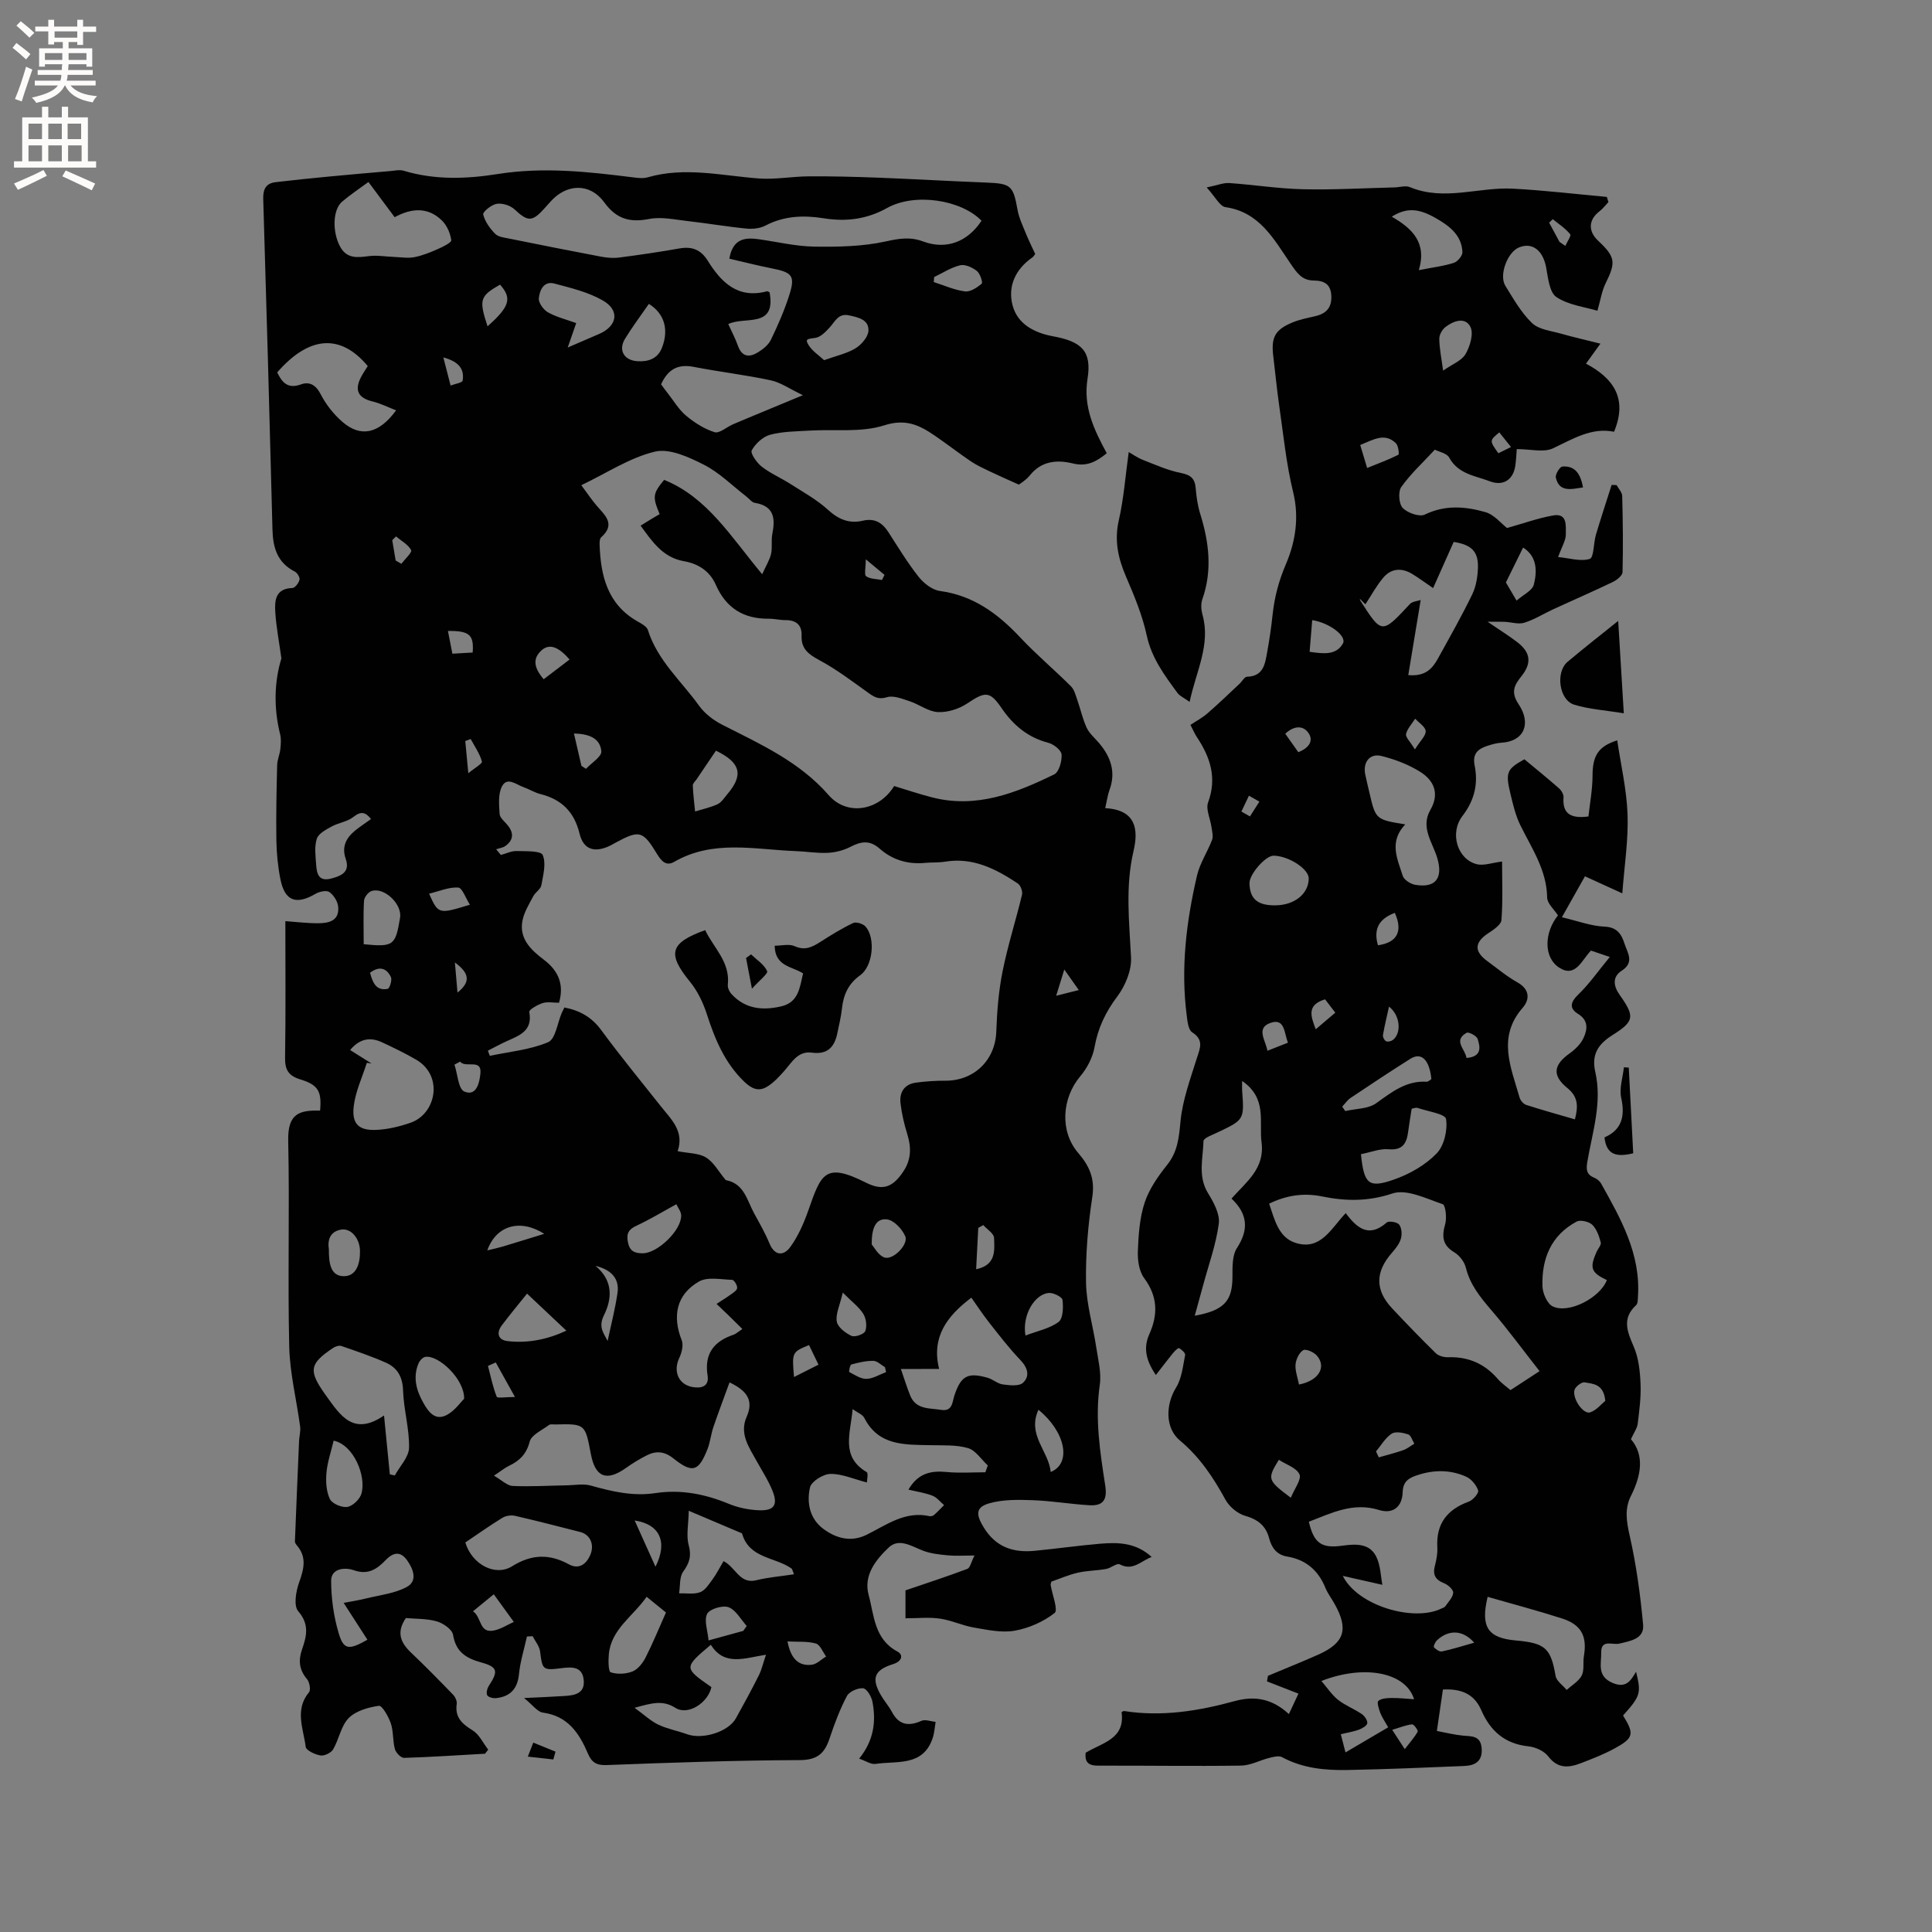 <svg enable-background="new 0 0 400 400" viewBox="0 0 400 400" xmlns="http://www.w3.org/2000/svg"><rect x="0" y="0" width="400" height="400" fill="#808080" stroke="none"/><g fill="#010102"><path d="m228.82 167.32c6.39.34 6.92 4.41 5.86 8.9-1.72 7.35-.88 14.63-.51 21.99.14 2.68-1.18 5.88-2.84 8.09-2.44 3.24-4.01 6.53-4.72 10.51-.38 2.13-1.54 4.35-2.95 6.02-3.81 4.52-4.29 11.37-.44 15.86 2.33 2.71 3.51 5.33 2.93 9.13-.89 5.85-1.4 11.83-1.3 17.74.08 4.46 1.44 8.89 2.11 13.35.39 2.59 1.1 5.29.74 7.8-1.03 7.07.07 13.98 1.13 20.87.48 3.13-.59 4.23-3.33 4.06-3.89-.23-7.76-.9-11.65-1.04-3.01-.11-6.18-.17-9.02.64-2.92.83-2.76 2.39-1.15 5.01 2.51 4.09 6.11 5.25 10.52 4.83 4.53-.44 9.04-1.08 13.58-1.47 3.69-.31 7.37-.26 10.66 2.74-2.31.88-3.88 2.96-6.61 1.53-.6-.31-1.84.79-2.83.96-1.95.35-3.96.33-5.88.78-1.93.45-3.78 1.26-5.45 1.84-.11.46-.16.56-.15.66.33 2.02 1.6 5.23.83 5.83-2.32 1.82-5.34 3.15-8.27 3.67-2.7.48-5.65-.18-8.44-.65-2.38-.41-4.65-1.51-7.03-1.85-2.26-.33-4.61-.07-7.14-.07 0-1.94 0-4.01 0-5.78 4.37-1.49 8.63-2.88 12.83-4.46.55-.21.75-1.37 1.46-2.76-2.21 0-3.85.12-5.47-.03-1.77-.17-3.61-.35-5.24-.99-2.37-.92-4.93-2.66-7.07-.62-2.66 2.54-5.24 5.75-4.14 9.8 1.15 4.22 1.14 9.13 5.94 11.71 1.36.73.92 2.06-.85 2.61-3.94 1.23-4.58 2.94-2.53 6.47.69 1.19 1.63 2.24 2.27 3.45 1.45 2.72 3.44 3 6.11 1.83.79-.35 1.94.12 2.93.22-.19 1.11-.25 2.26-.6 3.32-1.99 6-7.42 4.7-11.84 5.38-.94.14-2.01-.62-3.39-1.09 3.07-3.8 3.52-7.73 2.75-11.79-.2-1.07-1.19-2.72-1.93-2.78-1.1-.1-2.87.68-3.36 1.61-1.47 2.79-2.59 5.79-3.59 8.79-1.02 3.06-2.5 4.45-6.14 4.47-13.35.05-26.7.52-40.04 1.03-2.12.08-3.09-.61-3.83-2.35-1.81-4.23-4.15-7.81-9.33-8.51-1.13-.15-2.1-1.57-3.91-3.02 3.43-.17 5.88-.26 8.33-.42 2.12-.13 4.3-.48 4.02-3.31-.27-2.81-2.42-2.73-4.55-2.46-3.95.5-3.99.37-4.48-3.44-.14-1.11-1.01-2.12-1.54-3.17-.39.02-.79.04-1.18.06-.57 2.59-1.39 5.16-1.65 7.78-.3 3.06-1.8 4.65-4.72 4.98-.62.07-1.62-.17-1.86-.6-.25-.46 0-1.42.35-1.96 1.97-3 1.83-3.89-1.56-4.82-3.12-.86-5.28-2.15-5.86-5.73-.18-1.11-2.03-2.4-3.36-2.78-2.08-.6-4.36-.5-6.41-.69-2.03 2.97-1.08 5.11 1.07 7.15 2.97 2.83 5.85 5.76 8.7 8.71.45.46.84 1.31.76 1.91-.41 2.81 1.12 4.14 3.3 5.49 1.37.85 2.17 2.63 3.22 3.99-.22.28-.45.56-.67.84-5.58.31-11.17.69-16.75.86-.64.02-1.7-1.06-1.9-1.82-.47-1.72-.28-3.64-.84-5.31-.48-1.41-1.8-3.74-2.47-3.65-2.2.31-4.78 1.04-6.26 2.54-1.6 1.63-2 4.39-3.22 6.48-.42.72-1.81 1.39-2.62 1.26-1.13-.19-2.96-1.04-3.06-1.79-.47-3.75-2.33-7.66.68-11.29.41-.49.12-2.11-.41-2.73-1.62-1.91-1.82-3.85-1.03-6.13.94-2.72 1.59-5.19-.79-7.93-.98-1.13-.47-4.12.19-5.96.99-2.76 1.63-5.21-.46-7.66-.2-.23-.43-.57-.41-.84.27-6.93.56-13.85.86-20.78.04-1 .35-2.02.22-2.99-.74-5.52-2.13-11.02-2.26-16.55-.33-14.2.1-28.43-.21-42.63-.13-5.68 2.36-6.34 6.6-6.23.36-3.94-.35-5.32-4.06-6.45-2.43-.74-3.23-1.94-3.19-4.48.15-9.31.06-18.63.06-28.3 2 .14 4.37.44 6.74.44 2.23 0 4.5-.48 4.19-3.46-.11-1.08-.93-2.38-1.82-3-.6-.42-2.07-.1-2.87.37-4.01 2.34-6.36 1.5-7.26-3.01-.53-2.63-.79-5.35-.84-8.04-.08-5.19.03-10.39.16-15.59.03-1.11.54-2.21.66-3.33.11-1.01.2-2.09-.04-3.06-1.39-5.56-1.19-11 .26-15.71-.49-3.55-1.07-6.52-1.26-9.51-.16-2.45-.02-4.96 3.54-5.07.54-.02 1.31-1.03 1.47-1.71.12-.48-.47-1.44-.99-1.7-3.63-1.85-4.52-4.98-4.61-8.73-.58-22.79-1.22-45.57-1.91-68.36-.06-2.05.52-3.29 2.6-3.53 3.67-.43 7.35-.81 11.03-1.16 4.21-.4 8.42-.77 12.64-1.13.94-.08 1.96-.33 2.81-.07 6.46 1.95 13 1.71 19.54.67 9.34-1.48 18.59-.48 27.85.69 1.04.13 2.17.28 3.14 0 7.71-2.23 15.34-.33 23.01.24 3.42.25 6.89-.42 10.34-.44 4.74-.03 9.49.09 14.23.27 7.52.29 15.03.73 22.54 1.02 5.09.2 5.55.63 6.44 5.65.29 1.63 1.04 3.19 1.67 4.75.59 1.47 1.3 2.89 1.99 4.39-.21.26-.35.54-.58.7-3.5 2.43-5.14 5.94-4.11 9.92 1.03 3.93 4.59 5.72 8.36 6.41 5.92 1.09 8.08 3.03 7.16 8.81-.92 5.84 1.34 10.52 3.98 15.41-2.16 1.76-4.13 2.82-7.02 2.11-3.28-.8-6.51-.53-8.92 2.49-.77.97-1.92 1.63-2.25 1.9-2.33-1.05-4.22-1.87-6.07-2.76-1.33-.64-2.68-1.26-3.9-2.08-2.54-1.72-4.97-3.62-7.51-5.35-3.14-2.14-5.95-3.51-10.39-2.09-4.78 1.53-10.27.78-15.45 1.09-2.74.17-5.56.16-8.18.86-1.5.4-3.05 1.84-3.81 3.23-.33.6 1.04 2.57 2.06 3.37 1.81 1.41 4 2.34 5.95 3.59 2.66 1.7 5.48 3.25 7.79 5.36 2.18 1.99 4.4 2.9 7.18 2.25 2.47-.58 4.05.4 5.33 2.39 2.01 3.12 3.94 6.31 6.23 9.21 1.06 1.34 2.81 2.72 4.4 2.94 6.95.94 12.04 4.71 16.66 9.64 3.31 3.53 7.04 6.66 10.47 10.08.72.71 1 1.91 1.36 2.93.67 1.89 1.08 3.9 1.93 5.7.57 1.21 1.71 2.14 2.6 3.2 2.41 2.87 3.47 6.01 2.09 9.71-.35.97-.48 2.02-.87 3.71zm-111.97 41.27c3.23.62 5.69 2.03 7.65 4.71 3.95 5.38 8.2 10.54 12.34 15.77 2.14 2.7 4.87 5.14 3.46 9.27 2.25.45 4.38.38 5.88 1.31 1.61 1 2.63 2.94 3.91 4.47.07.08.14.2.22.22 3.8.72 4.35 4.2 5.83 6.88 1.12 2.04 2.28 4.08 3.17 6.22 1.11 2.69 2.99 2.54 4.28.78 1.63-2.23 2.8-4.89 3.73-7.52 2.69-7.64 3.41-10.15 11.96-5.85 3.55 1.79 5.61.93 7.79-2.38 1.59-2.41 1.62-4.9.79-7.6-.65-2.1-1.17-4.28-1.42-6.46-.26-2.28.81-3.96 3.25-4.27 1.98-.26 3.99-.4 5.98-.39 6.03.04 10.39-4.27 10.6-10.16.15-4.17.48-8.38 1.3-12.46 1.07-5.35 2.75-10.58 4.03-15.89.16-.68-.29-1.93-.86-2.31-4.54-3.03-9.29-5.48-15.06-4.53-1.35.22-2.75.12-4.12.25-3.57.35-6.8-.61-9.44-2.95-2.07-1.82-3.86-1.5-6.05-.37-1.41.73-3.09 1.16-4.68 1.24-2.21.11-4.43-.28-6.66-.36-8.47-.31-17.09-2.43-25.15 2.23-1.63.95-2.64-.14-3.53-1.6-2.96-4.88-3.66-5.03-8.55-2.4-.47.25-.92.54-1.4.75-3.07 1.39-5.31.69-6.11-2.6-1.1-4.52-3.72-7.08-8.11-8.19-1.22-.31-2.32-1.02-3.52-1.44-1.49-.52-3.38-2.23-4.45-.11-.8 1.58-.59 3.77-.47 5.67.05.79 1.01 1.55 1.62 2.28 1.33 1.6 1.31 3.09-.41 4.34-.53.39-1.28.47-1.93.69.33.39.65.79.98 1.18 1.09-.29 2.18-.84 3.26-.81 1.89.05 5.02-.08 5.4.82.75 1.74.1 4.18-.28 6.27-.15.82-1.23 1.43-1.67 2.26-.85 1.61-1.86 3.23-2.22 4.96-.8 3.82 1.78 6.2 4.41 8.19 3.21 2.42 4.17 5.34 3.14 8.91-1.19 0-2.38-.25-3.4.07-1.05.33-2.84 1.38-2.76 1.82.75 3.96-2.06 4.88-4.7 6.08-1.32.59-2.58 1.3-3.87 1.95.13.36.27.72.4 1.07 4.06-.86 8.33-1.24 12.08-2.83 1.53-.65 1.91-3.97 2.82-6.07.18-.38.37-.74.54-1.11zm68.27-45.85c2.6.79 5.21 1.67 7.87 2.35 9.14 2.35 17.32-.88 25.27-4.76 1-.49 1.62-2.74 1.53-4.11-.06-.89-1.61-2.13-2.71-2.42-4.26-1.11-7.28-3.63-9.71-7.19-2.46-3.6-3.4-3.45-7.13-.96-1.69 1.13-4.04 1.87-6.04 1.78-1.98-.09-3.86-1.58-5.85-2.24-1.53-.5-3.35-1.26-4.72-.84-1.78.55-2.69-.07-3.93-.96-3.25-2.32-6.46-4.77-9.97-6.66-2.26-1.22-3.88-2.33-3.77-5.12.08-2.18-1.09-3.23-3.31-3.22-1.16.01-2.32-.3-3.48-.29-5.21.05-8.85-2.2-10.97-7.03-1.23-2.8-3.6-4.36-6.6-4.88-4.38-.77-6.58-4.08-8.97-7.36.82-.51 1.44-.9 2.07-1.28.62-.38 1.26-.75 1.87-1.11-1.5-3.59-1.43-4.22.93-7.09 8.95 3.63 13.77 11.71 20.3 19.54.8-1.78 1.55-2.95 1.84-4.22.3-1.32-.01-2.77.26-4.11.64-3.24.38-5.8-3.62-6.45-.63-.1-1.16-.85-1.73-1.29-2.92-2.25-5.6-4.97-8.83-6.61-3.11-1.58-7.12-3.43-10.14-2.7-5.18 1.24-9.9 4.4-15.23 6.95 1.28 1.71 2.14 3.01 3.15 4.19 1.71 2.01 4.05 3.84.98 6.58-.32.28-.35 1-.34 1.51.22 6.5 1.64 12.4 7.88 15.93.8.45 1.88 1.03 2.12 1.77 1.98 6.3 6.93 10.57 10.61 15.69 1.17 1.63 2.98 3 4.78 3.92 7.91 4.02 15.99 7.64 22.05 14.59 3.81 4.36 10.41 3.23 13.54-1.9zm-25.79-102.22c1.42 7.58-5.21 4.9-8.55 6.58.72 1.59 1.47 2.98 1.99 4.46.84 2.39 2.4 2.48 4.2 1.36 1.03-.64 2.14-1.53 2.64-2.58 1.42-2.94 2.75-5.97 3.75-9.08 1.34-4.14.73-4.85-3.54-5.69-3.03-.6-6.03-1.37-8.82-2.01.72-4.16 3.22-4.44 6.09-4.03 3.83.54 7.66 1.47 11.5 1.53 4.93.07 9.99-.02 14.77-1.07 2.79-.62 5.09-1 7.79.01 4.77 1.77 9.2.07 12.06-4.3-4.19-4.33-13.78-5.85-19.54-2.64-4.24 2.36-8.5 2.87-13.16 2.13-4.13-.66-8.18-.51-12.05 1.52-1.13.59-2.66.74-3.96.61-4-.39-7.97-1.08-11.97-1.53-2.72-.3-5.57-.96-8.16-.45-4.03.78-6.78-.03-9.27-3.45-2.94-4.05-7.78-3.9-11.12-.15-.42.47-.85.95-1.27 1.42-2.55 2.83-3.44 2.74-6.18.19-.88-.82-2.53-1.34-3.7-1.15-1.08.17-2.92 1.68-2.79 2.2.36 1.47 1.39 2.9 2.49 4.02.66.66 1.93.78 2.96.99 6.31 1.28 12.63 2.53 18.96 3.73 1.23.23 2.54.34 3.76.18 4.16-.54 8.31-1.15 12.45-1.88 2.59-.46 4.43.23 5.86 2.52 2.8 4.51 6.25 7.96 12.27 6.35.1-.05.2.05.54.21zm-8.29 225.69c-1.17 3.23-2.31 6.22-3.34 9.25-.51 1.49-.65 3.11-1.22 4.56-1.85 4.66-3.1 5.07-7.06 1.93-1.87-1.49-3.6-1.61-5.52-.63-1.5.76-2.95 1.64-4.32 2.62-3.99 2.83-6.34 1.92-7.25-2.9-1.18-6.27-1.18-6.27-7.42-6.12-.42.01-.97-.11-1.25.11-1.43 1.08-3.62 2.03-3.99 3.43-.67 2.59-2.08 3.96-4.26 5.01-.9.43-1.69 1.09-3.14 2.05 1.63.94 2.73 2.08 3.87 2.13 3.74.17 7.51-.07 11.26-.13 1.64-.03 3.39-.38 4.91.05 4.4 1.24 8.76 2.26 13.39 1.56 5.25-.79 10.25.18 15.16 2.21 2 .83 4.28 1.29 6.45 1.35 2.91.08 3.73-1.11 2.72-3.79-.85-2.24-2.21-4.29-3.38-6.41-1.57-2.86-3.62-5.64-2.06-9.17 1.38-3.14.38-5.25-3.55-7.11zm52.97 18.61c.17-.47.33-.95.5-1.42-1.35-1.24-2.51-3.12-4.08-3.58-2.45-.72-5.17-.55-7.78-.61-5.31-.12-10.74.19-13.71-5.66-.35-.69-1.36-1.05-2.41-1.81-.45 5.05-2.52 9.83 2.9 13.04.39.23.05 1.7.05 2.15-2.75-.71-5.16-1.81-7.56-1.77-1.49.02-3.94 1.56-4.22 2.8-.71 3.13-.08 6.48 2.78 8.59 2.67 1.97 5.73 2.8 8.96 1.2 4.13-2.05 7.98-4.98 13.04-3.84.27.06.68-.06.9-.25.73-.64 1.39-1.35 2.08-2.04-.79-.67-1.48-1.59-2.4-1.95-1.5-.59-3.14-.82-4.98-1.26 2.04-3.47 4.71-3.95 7.91-3.65 2.65.26 5.34.06 8.02.06zm-17.49-21.38c.73 2.11 1.25 3.82 1.92 5.47 1.19 2.97 4.02 2.6 6.43 2.99 2.39.38 2.28-1.69 2.76-3.08 1.35-3.96 2.73-4.74 6.84-3.57 1.1.31 2.06 1.24 3.15 1.38 1.4.19 3.37.42 4.19-.35 1.45-1.35.99-3.09-.54-4.69-2.32-2.42-4.38-5.11-6.47-7.76-1.34-1.7-2.52-3.52-3.69-5.16-5.07 3.81-8.32 8.2-6.67 14.75-2.9.02-5.19.02-7.92.02zm-107.01 9.62c.46 4.66.83 8.42 1.2 12.18.34.08.68.16 1.03.24 1.04-1.91 2.91-3.81 2.95-5.74.08-3.94-1.11-7.89-1.24-11.85-.09-2.85-1.19-4.72-3.57-5.77-2.98-1.32-6.09-2.37-9.18-3.44-.47-.16-1.24.06-1.69.37-4.94 3.28-5.18 4.69-1.75 9.55.12.17.24.35.37.52 2.86 3.95 5.57 8.27 11.88 3.94zm-3.23-255.38c-1.95 1.44-3.79 2.65-5.46 4.08-1.95 1.67-2.03 6.23-.44 9.23 1.4 2.65 3.61 2.34 6.04 2.03 1.71-.21 3.49.12 5.24.18 1.38.05 2.81.3 4.14.04 1.64-.32 3.25-.97 4.79-1.65 1.07-.47 2.9-1.36 2.84-1.86-.19-1.42-.88-3.03-1.9-4.04-2.94-2.94-6.44-2.57-9.82-.72-1.89-2.56-3.59-4.83-5.43-7.29zm.65 182.51c-.33-.05-.65-.1-.98-.15-.94 2.98-2.34 5.91-2.71 8.96-.45 3.71 1.04 5.1 4.72 4.93 2.37-.11 4.79-.7 7.04-1.48 5.32-1.85 6.87-9.75 1.15-13.06-2.27-1.32-4.65-2.47-7.03-3.58-2.45-1.15-4.67-.79-6.63 1.59 1.5.93 2.97 1.86 4.44 2.79zm59.94-140.62c.46.63.89 1.23 1.35 1.81 1.25 1.58 2.3 3.4 3.81 4.67 1.74 1.45 3.78 2.76 5.91 3.43.99.31 2.5-1.06 3.79-1.62 1.84-.8 3.71-1.55 5.56-2.33 2.68-1.11 5.36-2.22 8.94-3.71-2.73-1.3-4.6-2.64-6.66-3.08-5.27-1.13-10.64-1.75-15.93-2.78-3.2-.63-5.32.42-6.77 3.61zm-54.86 5.39c-1.73-.67-3.23-1.44-4.83-1.83-3-.72-3.85-2.28-2.45-5.03.42-.82.96-1.58 1.41-2.31-5.64-6.76-12.14-6.27-18.75 1.31 1.01 2.08 2.18 3.49 4.94 2.48 1.68-.61 3.04.06 4.04 2 1.1 2.14 2.7 4.19 4.53 5.77 3.77 3.25 7.52 2.51 11.11-2.39zm65.16 255.57c-5.63 4.76-5.63 4.76.12 8.77-.7 3.26-4.85 5.94-7.44 4.3-2.64-1.67-4.87-1.01-8.47-.02 2.06 1.5 3.36 2.75 4.92 3.49 1.87.89 3.98 1.27 5.94 1.98 3.21 1.17 8.56-.48 10.12-3.29 1.64-2.94 3.25-5.91 4.76-8.92.57-1.14.85-2.43 1.47-4.25-4.48.71-8.62 2.43-11.42-2.06zm-50.83-21.18c1.36 4.55 6.18 7.11 9.68 4.93 4.04-2.52 7.73-2.61 11.79-.39 1.99 1.08 3.51.01 4.35-1.83 1-2.21.07-4.33-2.01-4.87-4.49-1.15-8.98-2.31-13.5-3.35-.81-.19-1.91-.03-2.61.39-2.6 1.59-5.08 3.36-7.7 5.12zm46.26-6.56c-.05 2.81-.56 5.11-.01 7.13.61 2.25.15 3.68-1.14 5.47-.81 1.12-.6 2.97-.85 4.49 1.46-.04 3.06.25 4.35-.23 1.05-.39 1.83-1.66 2.57-2.66.8-1.08 1.4-2.3 2.28-3.77 2.47 1.2 3.33 4.8 6.74 3.96 2.5-.62 5.1-.82 7.85-1.24-.39-.98-.4-1.12-.48-1.17-3.4-2.44-8.78-2.06-10.26-7.23-.04-.14-.35-.2-.54-.29-3.18-1.35-6.36-2.7-10.51-4.46zm11.1-37.63c-1.09-1.08-1.91-1.91-2.75-2.72-.86-.83-1.73-1.65-2.6-2.48.96-.63 1.94-1.22 2.87-1.89.55-.4 1.36-.89 1.4-1.4.05-.56-.64-1.68-1.03-1.69-2.32-.07-5.1-.68-6.88.35-4.67 2.69-5.55 7.14-3.57 12.15.4 1.01.01 2.58-.5 3.66-1.32 2.79-.17 5.53 2.79 6.04 1.86.32 3.41-.2 3.07-2.36-.73-4.57 1.33-7.14 5.45-8.51.37-.13.69-.45 1.75-1.15zm-82.55 56.7c1.57-.3 3.18-.55 4.75-.94 2.8-.69 5.82-1.01 8.29-2.34 2.34-1.26 1.38-3.72.11-5.52-1.32-1.87-2.79-1.77-4.43-.08-1.77 1.83-3.62 3.2-6.67 2.1-1.53-.55-4.65-.54-4.64 2.23.01 3.63.53 7.38 1.57 10.86 1.03 3.43 2.09 3.5 5.94 1.32-1.51-2.34-3-4.65-4.92-7.63zm46.39-259.91c2.56-1.11 4.55-1.95 6.53-2.82 3.75-1.64 4.3-4.88.74-6.92-3.03-1.74-6.62-2.6-10.06-3.51-2.22-.59-3.04 1.48-3.19 3.07-.09.93.97 2.38 1.9 2.9 1.77.99 3.82 1.49 5.84 2.22-.61 1.73-1.08 3.08-1.76 5.06zm16.34 258.65c-2.87 4.1-7.35 6.7-7.83 11.92-.12 1.28-.1 3.56.4 3.72 1.37.44 3.17.36 4.52-.19 1.12-.46 2.12-1.75 2.7-2.9 1.51-2.97 2.77-6.07 4.21-9.3-1.29-1.04-2.5-2.03-4-3.25zm-37.79-41c.11-4.07-5.32-9.13-8.05-8.67-.54.09-1.18.81-1.41 1.39-1.18 2.89-.43 5.57 1.05 8.18 1.13 2.01 2.54 3.74 4.94 2.39 1.6-.9 2.77-2.6 3.47-3.29zm-27.01 8.67c-.55 2.32-1.3 4.46-1.49 6.64-.16 1.81-.05 3.87.71 5.45.46.96 2.48 1.82 3.62 1.63 1.12-.19 2.58-1.59 2.91-2.74 1.04-3.63-1.58-10.1-5.75-10.98zm79.15-142.85c-1.38 2.05-2.68 3.96-3.97 5.87-.3.44-.83.9-.82 1.33.06 1.8.3 3.6.47 5.39 1.57-.49 3.2-.83 4.67-1.52.8-.37 1.36-1.31 1.98-2.03 3.4-3.98 2.84-6.55-2.33-9.04zm-39.11 112.41c-1.69 2.11-3.51 4.29-5.22 6.56-1.18 1.57-.8 3.04 1.17 3.27 4.23.49 8.28-.34 12.19-2.16-2.79-2.62-5.3-4.99-8.14-7.67zm-33.82-72.34c6.17.61 6.58.29 7.53-5.49.46-2.8-3.27-6.39-5.91-5.52-.68.22-1.5 1.28-1.55 1.99-.18 2.92-.07 5.87-.07 9.02zm1.52-25.92c-1.17-1.47-2.12-1.66-3.67-.42-1.24.99-3.08 1.19-4.51 1.98-1.16.64-2.7 1.45-3.05 2.52-.52 1.62-.27 3.54-.14 5.31.13 1.86.45 3.65 3.18 2.92 2.19-.59 3.87-1.4 2.94-4.09-.86-2.48.1-4.31 1.95-5.83 1.04-.84 2.18-1.58 3.3-2.39zm93.8-95c2.62-.94 4.76-1.39 6.51-2.46 1.22-.75 2.6-2.34 2.67-3.61.13-2.31-2.07-2.79-4.02-3.21-2.21-.47-2.85 1.23-3.97 2.46-.83.91-1.89 2.04-2.98 2.2-1.75.24-2.19.23-1.42 1.5.77 1.24 2.13 2.11 3.21 3.12zm-36.28-11.65c-1.74 2.52-3.46 4.8-4.94 7.23-1.42 2.32-.23 4.44 2.53 4.63 2.26.15 4.25-.48 5.14-2.83 1.44-3.72.49-7.05-2.73-9.03zm5.69 186.4c-3.1 1.7-5.61 3.23-8.25 4.45-1.65.76-2.12 1.62-1.78 3.39.36 1.9 1.41 2.33 3.1 2.32 3.05-.02 8.02-4.78 7.93-7.86-.03-.8-.68-1.59-1-2.3zm72.28 27.19c2.57-.98 5.06-1.46 6.87-2.83.93-.7.98-3.03.8-4.55-.07-.61-1.86-1.5-2.82-1.44-2.88.21-5.59 4.5-4.85 8.82zm-144.22-17.85c-.01 2.64.24 5.53 3.06 5.56 2.7.03 3.42-2.7 3.38-5.22-.03-2.58-1.84-4.78-3.92-4.42-2.32.4-2.82 2.21-2.52 4.08zm149.44 46.1c4.4-1.76 3.07-8.33-2.53-12.88-2.41 5.23 2.17 8.59 2.53 12.88zm-37.05-47.1c.5.54 1.35 2.26 2.64 2.69 1.78.6 5.02-2.7 4.3-4.4-.63-1.49-2.35-3.31-3.77-3.49-2.38-.28-3.21 1.89-3.17 5.2zm-26.6 80c.24-.34.48-.68.72-1.02-1.23-1.36-2.24-3.31-3.76-3.88-1.22-.45-3.91.35-4.43 1.37-.69 1.35.11 3.45.29 5.5 2.78-.76 4.98-1.37 7.18-1.97zm39.53-280.3c-.03.35-.06.7-.09 1.04 2.15.68 4.27 1.65 6.47 1.93 1.1.14 2.51-.79 3.46-1.6.27-.23-.33-2.11-1-2.63-.93-.73-2.43-1.42-3.45-1.18-1.9.45-3.61 1.59-5.39 2.44zm-18.92 210.26c-.63 2.7-1.52 4.46-1.24 6.01.21 1.17 1.8 2.37 3.05 2.95.7.32 2.61-.35 2.85-1 .38-1.02.18-2.62-.42-3.57-.88-1.41-2.32-2.46-4.24-4.39zm-72.26 62.46c-1.9 1.55-2.94 2.4-4.3 3.52 1.88 1.29 1.2 4.7 4.46 3.95 1.39-.32 2.66-1.15 3.99-1.75-1.32-1.8-2.63-3.61-4.15-5.72zm10.45-74.63c-5.02-3.19-9.97-1.72-11.79 3.43 1.15-.28 2.16-.49 3.15-.78 2.8-.84 5.59-1.72 8.64-2.65zm50.36 84.39c.71 3.66 2.33 5.13 5.01 4.83 1.05-.12 1.99-1.11 2.99-1.71-.7-.94-1.24-2.44-2.13-2.69-1.77-.5-3.74-.31-5.87-.43zm-65.75-152.53c-.88-1.36-1.58-3.49-2.42-3.55-1.93-.13-3.92.76-6.03 1.27 1.91 4.26 1.96 4.27 8.45 2.28zm6.24-128.38c-4.19 2.39-4.4 3.1-2.59 8.63 4.59-4.08 5.11-5.79 2.59-8.63zm14.39 77.62c-2.58-3-4.62-3.49-6.38-1.29-1.37 1.72-.49 3.61 1.02 5.37 1.83-1.4 3.49-2.66 5.36-4.08zm2.46 22.01c.31.21.62.41.94.62 1.13-1.22 3.28-2.53 3.18-3.64-.25-2.78-2.67-3.6-5.67-3.68.56 2.45 1.06 4.58 1.55 6.7zm83.2 95.08c-.35.19-.7.39-1.04.58-.15 2.82-.29 5.64-.44 8.56 4.17-.86 3.8-3.9 3.71-6.49-.03-.91-1.45-1.77-2.23-2.65zm-67.87 70.73c2.57-5.07.94-8.79-4.31-9.57 1.48 3.29 2.74 6.08 4.31 9.57zm-9.91-46.73c.71-3.36 1.57-6.64 2.05-9.98.41-2.88-1.22-4.77-4.55-5.57 3.72 3.1 3.41 6.85 1.73 10.24-1.23 2.49.02 3.73.77 5.31zm-30.54-57.84c-.39.21-.78.42-1.17.62.65 1.94.79 5.03 2.04 5.57 2.68 1.15 3.18-2.27 3.33-3.69.35-3.24-3.04-1.07-4.2-2.5zm88.19 64.28c-.07-.34-.15-.67-.22-1.01-.8-.47-1.6-1.31-2.41-1.32-1.52-.02-3.07.35-4.56.75-.28.08-.55 1.5-.43 1.56 1.14.6 2.38 1.45 3.57 1.42 1.36-.04 2.7-.9 4.05-1.4zm-80.81-2c-.54.24-1.08.48-1.61.72.56 2.14 1 4.34 1.81 6.38.14.35 1.89.05 3.78.05-1.66-2.97-2.82-5.06-3.98-7.15zm61.75 3.02c1.87-.94 3.39-1.71 5.07-2.56-.76-1.56-1.37-2.83-1.96-4.06-3.54 1.47-3.54 1.47-3.11 6.62zm-66.53-150c.29-3.68-.68-4.51-5.12-4.47.3 1.55.6 3.05.92 4.71 1.56-.09 2.9-.17 4.2-.24zm-6.07-61.1c.63 2.43 1.06 4.12 1.5 5.82.87-.34 2.43-.57 2.5-1.03.32-2.11-.44-3.83-4-4.79zm5.66 79.01c-.37.14-.75.27-1.12.41.19 1.95.37 3.89.63 6.67 1.28-1.07 2.94-2 2.82-2.42-.46-1.65-1.5-3.13-2.33-4.66zm-20.84 48.39c.55 1.99 1.22 3.8 3.66 3.33.39-.08.96-1.84.66-2.45-.93-1.93-2.47-2.29-4.32-.88zm5.31-85.35c.39.23.79.45 1.18.68.73-.97 2.26-2.37 2.02-2.83-.62-1.17-2.04-1.92-3.13-2.84-.26.26-.52.52-.78.78.23 1.4.47 2.81.71 4.21zm141.43 88.93c-.9-1.27-1.64-2.32-3-4.25-.68 2.19-1.08 3.5-1.68 5.43 2.06-.51 3.21-.8 4.68-1.18zm-128.63.52c2.72-2.18 2.54-3.96-.54-6.23.19 2.17.36 4.08.54 6.23zm87.88-85.42c.18-.35.35-.71.53-1.06-1.07-.89-2.14-1.78-3.88-3.22 0 1.75-.36 3.2.08 3.51.85.59 2.15.55 3.27.77z"/><path d="m224.77 362.89c3.49-2.12 8.2-2.83 7.44-8.4.16-.08.35-.26.52-.24 7.81 1.23 15.44-.01 22.91-2.06 4.29-1.17 7.83-.42 11.21 2.69.74-1.59 1.31-2.8 1.98-4.23-2.29-.89-4.4-1.72-6.52-2.54.07-.38.14-.77.21-1.15 3.45-1.45 6.93-2.84 10.36-4.36 5.51-2.45 6.39-5.28 3.41-10.57-.62-1.11-1.42-2.14-1.89-3.31-1.48-3.61-4.04-5.81-7.9-6.45-2.18-.36-3.22-1.83-3.74-3.79-.69-2.6-2.32-3.89-4.95-4.64-1.58-.45-3.3-1.89-4.1-3.36-2.51-4.6-5.33-8.83-9.42-12.24-3.1-2.58-2.97-7.44-.79-10.97 1.18-1.91 1.41-4.44 1.87-6.73.08-.4-.72-1.15-1.27-1.42-.2-.1-.92.63-1.29 1.08-1.13 1.39-2.21 2.83-3.5 4.48-2.11-3.09-2.6-5.68-1.36-8.44 1.83-4.09 1.75-7.83-1.07-11.63-1.05-1.41-1.37-3.7-1.3-5.56.13-3.37.36-6.87 1.4-10.04.93-2.82 2.76-5.45 4.64-7.8 2.21-2.75 2.47-5.68 2.79-9.04.42-4.42 2.03-8.75 3.37-13.04.66-2.09 1.55-3.8-.96-5.41-.79-.51-.97-2.24-1.12-3.45-1.27-9.81-.09-19.47 2.13-29.01.6-2.56 2.17-4.88 3.12-7.38.28-.75 0-1.75-.12-2.62-.24-1.74-1.23-3.72-.7-5.15 1.86-5.06.45-9.31-2.3-13.46-.47-.7-.8-1.49-1.36-2.57 1.17-.78 2.44-1.45 3.51-2.38 2.28-1.97 4.45-4.07 6.65-6.13.53-.49 1.02-1.45 1.55-1.46 3.39-.09 3.72-2.61 4.16-5 .47-2.6.86-5.22 1.14-7.85.39-3.67 1.28-7.02 2.78-10.52 1.91-4.48 2.77-9.55 1.48-14.82-1.43-5.83-2.02-11.87-2.88-17.83-.5-3.46-.83-6.94-1.25-10.42-.46-3.83.37-5.41 3.96-6.9 1.45-.6 3.03-.93 4.58-1.27 2.24-.5 3.56-1.6 3.49-4.13-.07-2.5-1.42-3.27-3.65-3.29-2.47-.02-3.49-1.59-4.85-3.58-3.38-4.93-6.35-10.59-13.4-11.61-1.21-.17-2.15-2.17-3.91-4.08 2.24-.46 3.49-1 4.7-.91 5.07.35 10.13 1.16 15.2 1.28 6.33.15 12.68-.23 19.02-.38 1.06-.03 2.26-.43 3.15-.06 7.1 2.96 14.23-.05 21.32.32 6.5.34 12.97 1.12 19.46 1.71.11.36.22.71.33 1.07-.62.65-1.16 1.38-1.87 1.92-2.25 1.73-2.39 4.08-.28 6.06 3.62 3.41 3.72 4.47 1.56 8.85-.79 1.6-1.05 3.46-1.69 5.67-2.64-.8-6.01-1.17-8.5-2.84-1.45-.98-1.72-4.01-2.13-6.19-.67-3.51-2.91-5.25-5.68-4.05-2.35 1.03-4.11 5.73-2.75 7.92 1.68 2.7 3.28 5.57 5.54 7.72 1.43 1.36 3.98 1.6 6.06 2.2 2.51.72 5.07 1.29 8.08 2.05-1.36 1.88-2.09 2.9-2.99 4.14 5.68 3.02 8.68 7.21 5.81 14.1-4.67-.95-8.51 1.49-12.63 3.43-1.95.91-4.69.16-7.51.16-.09 1.1-.13 2.31-.31 3.5-.44 2.88-2.53 4.21-5.26 3.17-3.04-1.16-6.54-1.48-8.41-4.9-.5-.92-2.14-1.21-2.98-1.65-2.45 2.64-4.99 4.97-6.94 7.71-.69.97-.52 3.51.28 4.35 1 1.04 3.48 1.92 4.6 1.37 4.2-2.04 8.39-1.68 12.5-.51 1.86.53 3.34 2.41 4.5 3.3 3.38-.95 6.4-2.04 9.53-2.6 3.06-.54 2.61 2.21 2.65 3.86.03 1.27-.82 2.57-1.6 4.75 2.35.22 4.67.98 6.56.38.85-.27.76-3.26 1.26-4.97 1.03-3.46 2.16-6.89 3.26-10.34.34.01.68.03 1.03.04.41.75 1.14 1.49 1.16 2.25.14 5.25.2 10.51.07 15.76-.02.71-1.16 1.63-1.99 2.03-4.07 1.96-8.22 3.76-12.33 5.65-2.02.93-3.93 2.15-6.02 2.8-1.22.38-2.71-.13-4.08-.19-.86-.04-1.72-.01-3.51-.01 2.62 1.8 4.49 2.94 6.21 4.28 2.71 2.11 2.93 4.31.79 6.99-1.47 1.84-2.28 3.28-.58 5.81 2.67 3.99 1.14 7.7-3.57 7.96-.94.05-1.88.33-2.79.61-1.98.63-3.26 1.57-2.75 4.11.76 3.78-.03 7.2-2.51 10.43-2.73 3.54-1.08 8.94 2.9 9.99 1.47.39 3.22-.29 5.29-.54 0 3.97.18 8.06-.13 12.11-.07.98-1.64 2.01-2.71 2.72-2.88 1.9-3.01 3.76-.2 5.8 2.06 1.5 4.02 3.17 6.23 4.4 2.59 1.44 2.54 3.57 1.09 5.23-5.35 6.12-2.43 12.36-.66 18.6.17.61.8 1.34 1.38 1.53 3.3 1.07 6.65 1.99 10.08 2.99.69-2.68.69-4.65-1.55-6.47-3.24-2.64-2.89-4.82.5-7.22 1.15-.82 2.29-1.96 2.86-3.22.79-1.74 1.03-3.57-1.18-4.94-1.88-1.16-1.54-2.45.1-4.03 2.27-2.19 4.1-4.84 6.49-7.74-1.95-.66-2.91-.99-3.9-1.32-1.92 1.97-3.19 5.72-6.59 3.52-3.26-2.12-3.09-7.27-.24-10.81-.79-1.23-2.22-2.45-2.24-3.7-.09-5.7-3.18-10.15-5.54-14.95-1.02-2.06-1.55-4.39-2.09-6.65-1.04-4.36-.68-5 2.92-7.02 2.55 2.12 4.9 4.02 7.17 6.02.49.43.97 1.25.93 1.85-.22 3.15 1.17 4.5 5.16 3.97.28-2.59.84-5.55.85-8.51.01-4.11 1.22-6.02 5.11-7.25.75 5.09 1.96 10.21 2.14 15.37.18 5.23-.65 10.5-1.09 16.31-2.09-.96-4.68-2.14-7.73-3.53-1.4 2.48-2.86 5.08-4.78 8.48 3.25.75 6.02 1.82 8.84 1.94 2.68.11 3.54 1.67 4.15 3.59.58 1.83 2.11 3.8-.61 5.54-1.93 1.24-1.75 3.12-.43 4.98 3.14 4.44 3.12 5.46-1.39 8.29-3.08 1.93-4.47 4.07-3.64 7.71 1.45 6.32-.59 12.39-1.64 18.52-.27 1.55-.26 2.67 1.39 3.34.55.22 1.14.68 1.43 1.18 4.09 7.31 8.25 14.61 7.65 23.45-.04.6-.01 1.43-.37 1.76-3.01 2.77-1.84 5.5-.49 8.63 1.01 2.34 1.29 5.1 1.4 7.7.12 2.73-.26 5.5-.59 8.24-.11.92-.76 1.77-1.4 3.19 2.84 3.33 2.13 7.5 0 11.74-1.36 2.69-.92 5.3-.26 8.24 1.37 6.05 2.21 12.25 2.78 18.43.27 2.95-2.67 3.37-4.91 3.91-1.44.35-3.83-1-3.77 1.89.05 2.23-.92 4.82 2.29 6.22 2.81 1.23 3.8-.36 4.93-2.29 1.09 4.47.93 5-2.69 9.07 2.36 3.82 2.22 4.64-1.74 6.81-2.22 1.21-4.6 2.14-6.97 3.05-2.5.96-4.78 1.22-6.78-1.4-.85-1.11-2.65-1.93-4.11-2.08-4.89-.52-7.9-3.19-9.77-7.51-1.47-3.39-4.22-4.45-7.93-4.25-.4 2.77-.79 5.46-1.25 8.58 1.95.36 3.66.8 5.39.96 1.84.17 3.67-.03 3.88 2.62.22 2.74-1.41 3.58-3.64 3.67-8.04.34-16.07.67-24.11.83-4.68.09-9.31-.35-13.58-2.66-.65-.35-1.74-.07-2.58.14-1.99.49-3.93 1.58-5.91 1.61-9.86.14-19.72-.02-29.58.01-1.94.01-2.8-.65-2.59-2.67zm93.98-79.01c-3.45-4.39-6.55-8.63-9.97-12.61-2.3-2.68-4.43-5.29-5.3-8.84-.29-1.19-1.32-2.51-2.38-3.15-2.49-1.49-2.61-3.3-1.89-5.84.37-1.29.08-3.92-.52-4.13-3.41-1.15-7.48-3.2-10.42-2.21-5.06 1.69-9.7 1.6-14.61.6-3.76-.76-7.3-.24-10.9 1.51 1.15 3.32 1.92 6.99 5.49 8.12 5.19 1.64 7.33-2.98 10.37-6.17 2.28 3.07 4.77 5.22 8.48 1.95.44-.39 2.17-.1 2.58.43.53.69.62 2.02.36 2.92-.31 1.06-1.09 2.04-1.84 2.9-3.48 3.94-3.54 7.72.01 11.51 2.96 3.16 5.97 6.27 9.06 9.3.58.57 1.7.86 2.55.83 4.19-.14 7.57 1.35 10.29 4.51.74.86 1.72 1.52 2.62 2.3 1.9-1.23 3.65-2.37 6.02-3.93zm-40.74 42.39c3.1 6.23 14.69 9.56 20.4 6.77.29-.14.66-.24.82-.47.63-.91 1.56-1.83 1.64-2.81.05-.62-1.08-1.66-1.89-1.97-1.84-.72-2.39-1.78-1.89-3.66.32-1.22.56-2.52.49-3.77-.27-4.9 2.04-7.84 6.54-9.48.86-.31 2.09-1.78 1.92-2.29-.38-1.12-1.38-2.35-2.45-2.84-3.3-1.5-6.78-1.47-10.22-.31-1.68.57-2.89 1.25-2.96 3.49-.1 3.07-2.03 4.59-4.89 3.7-5.39-1.68-9.87.65-14.54 2.43 1.06 4.49 2.64 5.55 6.93 4.96 2.66-.36 5.58-.58 7 2.21.94 1.86.95 4.19 1.3 5.89-2.85-.63-5.52-1.24-8.2-1.85zm-20.84-102.47c0 1.13-.03 1.55 0 1.96.45 6.09.44 6.08-5.19 8.74-1.03.49-2.8 1.13-2.81 1.74-.09 3.61-1.22 7.29.95 10.81 1.16 1.88 2.48 4.31 2.22 6.29-.57 4.31-2.1 8.5-3.24 12.74-.53 1.98-1.09 3.95-1.74 6.33 6.21-1.13 7.81-3.13 7.81-8.19 0-1.97-.06-4.31.92-5.82 2.49-3.83 2.25-7.06-1.12-10.25 3.07-3.47 6.92-6.21 6.22-11.62-.55-4.27 1.23-9.11-4.02-12.73zm39.54-102.04c-1.7-1.16-2.97-2.1-4.31-2.92-2.17-1.32-4.35-1.2-6 .75-1.43 1.69-2.49 3.68-3.71 5.53-.38-.37-.75-.75-1.13-1.12.01.09-.01.2.04.28 4.5 7.06 4.48 7.04 10.3.78.51-.55 1.56-.6 2.24-.84-.92 5.58-1.74 10.49-2.57 15.55 3.66.34 5.07-1.47 6.22-3.57 2.4-4.35 4.85-8.67 7.02-13.14.8-1.65 1.12-3.65 1.18-5.51.1-3.38-1.31-4.76-5.02-5.35-1.35 3.02-2.71 6.09-4.26 9.56zm-5.77 48.92c-3.47 3.66-1.58 7.22-.52 10.65.26.83 1.62 1.7 2.59 1.86 4.25.72 5.8-1.41 4.55-5.58-.96-3.21-3.51-6.3-1.42-9.92 1.94-3.36.77-6.08-2.07-7.87-2.43-1.53-5.26-2.61-8.05-3.3-2.43-.6-3.86 1.28-3.37 3.78.25 1.24.57 2.47.85 3.71 1.31 5.67 1.31 5.67 7.44 6.67zm17.06 159.93c-1.51 6.3.06 8.53 5.91 9.04 6.07.53 7.17 1.63 8.16 7.34.19 1.06 1.5 1.93 2.29 2.89 1.07-.97 2.48-1.77 3.11-2.97.58-1.12.23-2.7.46-4.05.7-4.09-.53-6.49-4.52-7.77-5-1.61-10.1-2.95-15.41-4.48zm24.68-65.58c-3.26-1.56-3.61-2.49-2.14-5.82.3-.68 1.02-1.44.88-1.98-.35-1.3-.84-2.77-1.76-3.66-.7-.66-2.46-1.07-3.24-.65-5.3 2.84-7.26 7.7-7.07 13.41.05 1.46 1 3.63 2.15 4.16 3.36 1.57 9.81-1.84 11.18-5.46zm-50.91-26.07c.64 6.23 1.57 7.11 6.93 5.22 3.18-1.12 6.41-2.97 8.73-5.36 1.57-1.62 2.31-4.85 1.96-7.14-.16-1.05-3.81-1.59-5.91-2.3-.34-.11-.79.1-1.21.17-.26 1.68-.53 3.23-.73 4.79-.32 2.38-1.13 3.86-4.06 3.6-1.8-.16-3.68.63-5.71 1.02zm-8.19 109.07c1.25 1.45 2.18 2.9 3.46 3.91 1.48 1.16 3.31 1.86 4.88 2.92.59.4 1.23 1.31 1.16 1.91-.06.51-1.03 1.08-1.7 1.33-1.14.42-2.37.61-3.78.95.36 1.41.63 2.45.97 3.77 3.09-1.82 5.86-3.45 8.84-5.2-.64-1.14-1.25-2-1.62-2.95-.31-.82-.76-2.22-.42-2.51.64-.54 1.8-.6 2.74-.61 1.49-.02 2.98.15 4.66.26-1.71-5.59-10.32-7.25-19.19-3.78zm20.17-292.1c2.96-.58 5.17-.84 7.25-1.51.78-.25 1.81-1.48 1.78-2.22-.16-3.59-2.79-5.49-5.59-7.08-3.57-2.04-6.04-2.13-9.04-.26 4.15 2.39 7.34 5.32 5.6 11.07zm-29.62 131.51c3.91-.06 6.79-2.39 6.83-5.54.03-1.98-4.13-4.69-7.27-4.74-1.66-.03-5.05 3.85-5 5.73.08 3.25 1.7 4.61 5.44 4.55zm13.76 41.67c.21.31.42.62.63.92 2.17-.5 4.75-.43 6.42-1.63 3.21-2.3 6.19-4.69 10.42-4.44.33.02.69-.37.99-.55-.4-4.02-2.07-5.63-4.34-4.2-4.19 2.63-8.3 5.37-12.41 8.12-.66.46-1.14 1.19-1.71 1.78zm20.89-152.38c1.9-1.33 3.85-2.05 4.65-3.43.93-1.61 1.71-4.23 1-5.63-1.07-2.12-3.52-1.24-5.18.05-.67.52-1.28 1.62-1.26 2.44.02 1.98.44 3.94.79 6.57zm15.21 47.62c1.42-1.25 3.23-2.06 3.55-3.26 1.03-3.86.05-6.31-2.2-7.72-1.13 2.29-2.27 4.59-3.56 7.22.44.74 1.07 1.82 2.21 3.76zm-42.85 10.6c2.89.42 5.5.74 6.89-1.71.87-1.53-2.76-4.29-6.35-4.85-.17 2.1-.34 4.18-.54 6.56zm10.48-42.82c.45 1.49.83 2.75 1.43 4.76 2.37-.96 4.48-1.73 6.47-2.74.2-.1 0-1.89-.51-2.38-2.32-2.26-4.65-.74-7.39.36zm-12.68 194.52c4.1-.78 5.76-3.64 3.69-6-.62-.71-2.25-1.43-2.81-1.11-.84.5-1.49 1.87-1.59 2.93-.12 1.3.42 2.66.71 4.18zm63.42 3.38c-.34-3.57-2.6-3.52-4.3-3.83-.61-.11-1.96.94-2.1 1.64-.38 1.89 1.88 5.02 3.25 4.58 1.33-.44 2.36-1.76 3.15-2.39zm-65.11 20.06c.77-1.89 2.26-3.82 1.79-4.85-.62-1.36-2.78-2.03-4.27-3-2.44 3.97-2.37 4.22 2.48 7.85zm17.64-9.59c.19.41.38.82.57 1.23 1.69-.49 3.4-.9 5.06-1.49.82-.29 1.53-.88 2.3-1.33-.41-.68-.7-1.75-1.27-1.94-1.08-.35-2.63-.66-3.43-.14-1.31.87-2.18 2.42-3.23 3.67zm3.89-111.5c-3.42 1.27-4.42 3.49-3.49 6.71 3.98-.55 5.21-2.91 3.49-6.71zm16.44 151.1c-2.36-2.7-5.32-2.73-7.7-.5-.37.35-.79 1.27-.64 1.44.4.45 1.17.98 1.66.87 2.12-.44 4.19-1.11 6.68-1.81zm-38.57-124.22c-.8-2.08-.64-5.08-3.52-4.13-3.19 1.05-1.12 3.58-.72 5.8 1.45-.57 2.69-1.06 4.24-1.67zm7.69-8.98c-3.82 1.17-2.98 3.43-1.93 6.2 1.47-1.24 2.7-2.3 4.05-3.44-.8-1.04-1.43-1.86-2.12-2.76zm18.6-51.74c1.14-1.82 2.29-2.85 2.23-3.79-.06-.9-1.39-1.72-2.17-2.57-.67 1.05-1.62 2.03-1.89 3.17-.15.63.83 1.54 1.83 3.19zm-24.14.57c2.33-.9 3.24-2.49 2.02-4.09-1.21-1.59-3.09-1.26-4.72.27.94 1.33 1.78 2.52 2.7 3.82zm18.78 52.68c-.46 2.09-.93 3.98-1.25 5.89-.07.4.28 1.09.64 1.27.34.18 1.04.02 1.39-.24 1.84-1.4 1.58-5.09-.78-6.92zm16.04 10.63c3.23-.26 2.86-2.26 2.3-3.96-.21-.63-1.86-1.49-2.28-1.25-2.84 1.63-.28 3.34-.02 5.21zm-15.38 139.1c1.06 1.62 1.65 2.54 2.6 4 1.1-1.43 2.03-2.45 2.68-3.63.13-.24-.8-1.54-1.16-1.5-1.22.12-2.4.62-4.12 1.13zm-31.22-190.12c.59.34 1.18.67 1.77 1.01.65-1.02 1.3-2.04 1.95-3.06-.72-.41-1.44-.82-2.16-1.23-.51 1.09-1.03 2.18-1.56 3.28zm64.47-122.64c-.25.24-.51.48-.76.72.72 1.33 1.44 2.65 2.15 3.98.4.28.8.56 1.2.83.37-.83 1.27-2.11 1.01-2.42-.99-1.21-2.36-2.1-3.6-3.11zm-8.65 47.17c-.93-1.15-1.68-2.09-2.43-3.03-2.05 1.71-2.05 1.71-.19 4.32.76-.37 1.54-.76 2.62-1.29z"/><path d="m246.3 145.32c-1.14-.82-2.04-1.2-2.53-1.87-2.68-3.65-5.34-7.2-6.35-11.88-.9-4.18-2.59-8.23-4.29-12.18-1.63-3.8-2.45-7.44-1.5-11.63 1.04-4.57 1.38-9.3 2.06-14.17.66.37 1.73 1.15 2.92 1.62 2.6 1.02 5.2 2.19 7.91 2.72 2.05.4 2.88 1.18 3.04 3.18.14 1.78.41 3.6.94 5.3 1.82 5.87 2.53 11.7.43 17.67-.33.94-.25 2.16.02 3.14 1.76 6.27-1.31 11.73-2.65 18.1z"/><path d="m335.03 128.55c.3 4.9.71 11.69 1.16 19.13-3.76-.62-7.13-.82-10.26-1.78-3.15-.96-3.92-6.75-1.37-8.89 3.63-3.05 7.37-5.97 10.47-8.46z"/><path d="m338.14 238.78c-3.32.79-5.54.45-5.95-3.29 3.6-1.58 4.3-4.38 3.46-8.21-.43-1.97.34-4.2.56-6.31.34.02.67.05 1.01.07.31 5.87.61 11.74.92 17.74z"/><path d="m327.75 100.91c-2.6.42-4.93.99-5.63-2.02-.16-.66.82-2.26 1.36-2.3 2.68-.2 3.75 1.58 4.27 4.32z"/><path d="m114.56 364.28c-1.76-.2-3.52-.4-5.28-.59.38-.97.75-1.93 1.13-2.9 1.53.62 3.06 1.24 4.6 1.87-.15.54-.3 1.08-.45 1.62z"/><path d="m166.27 201.53c-2.34-1.48-5.82-1.43-5.88-5.73 1.42 0 2.98-.42 4.12.09 2.12.96 3.61.22 5.29-.85 2.22-1.42 4.46-2.81 6.83-3.94.62-.3 2.05.15 2.57.73 2.11 2.39 1.54 8.18-1.09 10.07-2.48 1.77-3.5 4.08-3.8 6.96-.18 1.68-.6 3.33-.93 4.98-.57 2.88-2.01 4.54-5.27 4.1-2.93-.4-4.15 2-5.75 3.8-1.08 1.22-2.25 2.49-3.63 3.3-1.73 1.01-3.17.35-4.71-1.15-4.03-3.92-6.02-8.8-7.7-13.98-.76-2.35-1.91-4.74-3.46-6.64-4.73-5.8-4.24-8.03 3.14-10.7 1.73 3.67 5.2 6.57 4.69 11.31-.07.63.33 1.47.79 1.96 2.84 3.08 6.43 3.4 10.24 2.52 3.65-.83 3.85-3.94 4.55-6.83z"/><path d="m155.49 197.59c1.18 1.13 2.71 2.09 3.34 3.47.23.5-1.67 1.99-3.15 3.64-.54-2.82-.88-4.58-1.22-6.35.34-.25.68-.5 1.03-.76z"/></g><path d="m2.6 9.9.8-1c.9.7 1.9 1.4 2.9 2.3l-.9 1.1c-1.1-1-2-1.8-2.8-2.4zm.5 10.6c.9-2.1 1.6-4.3 2.3-6.7.4.2.8.4 1.3.6-.7 2.1-1.5 4.3-2.2 6.6zm.3-15.2.9-.9c1 .8 2 1.6 2.8 2.4l-1 1c-.9-.9-1.8-1.7-2.7-2.5zm12.6-1.2h1.2v1.4h2.7v1.1h-2.7v2.7h-1.2v-.6h-1.8v1.3h4.9v3.8h-1.2v-.5h-3.7c0 .4-.1.9-.1 1.2h5.1v1h-5.2c0 .5-.1.9-.2 1.2h6v1h-5.2c1.1 1.3 2.9 2 5.5 2.2-.4.4-.7.8-.9 1.3-2.9-.5-4.8-1.6-5.7-3.5h-.1c-.8 1.7-2.7 2.9-5.9 3.6-.2-.4-.6-.8-.9-1.1 2.8-.6 4.6-1.4 5.4-2.5h-4.8v-1h5.3c.1-.3.2-.7.2-1.2h-4.9v-1h5c0-.4 0-.8.1-1.2h-3.6v.5h-1.2v-3.8h4.9v-1.3h-1.8v.5h-1.2v-2.7h-2.7v-1h2.7v-1.4h1.2v1.4h4.8zm-6.7 8.3h3.6c0-.4 0-.9 0-1.4h-3.6zm1.9-4.6h4.8v-1.3h-4.7v1.3zm6.7 3.2h-3.7v1.4h3.7z" fill="#fcfbfa"/><path d="m8.7 22.1h1.3v2.2h2.8v-2.2h1.3v2.2h4.1v9.1h1.7v1.3h-17v-1.3h1.7v-9.1h4.1zm.3 13.1.7 1.2c-1.8.9-3.8 1.9-6 2.9-.2-.4-.5-.8-.8-1.3 2.3-1 4.4-1.9 6.1-2.8zm-3.1-6.4h2.8v-3.2h-2.8zm0 4.6h2.8v-3.3h-2.8zm4.1-4.6h2.8v-3.2h-2.8zm0 4.6h2.8v-3.3h-2.8zm3.6 1.9c2.1.9 4.1 1.8 6.1 2.7l-.7 1.4c-2.2-1.1-4.2-2-6.1-2.9zm3.2-9.7h-2.8v3.2h2.8zm-2.7 7.8h2.8v-3.3h-2.8z" fill="#fcfbfa"/></svg>